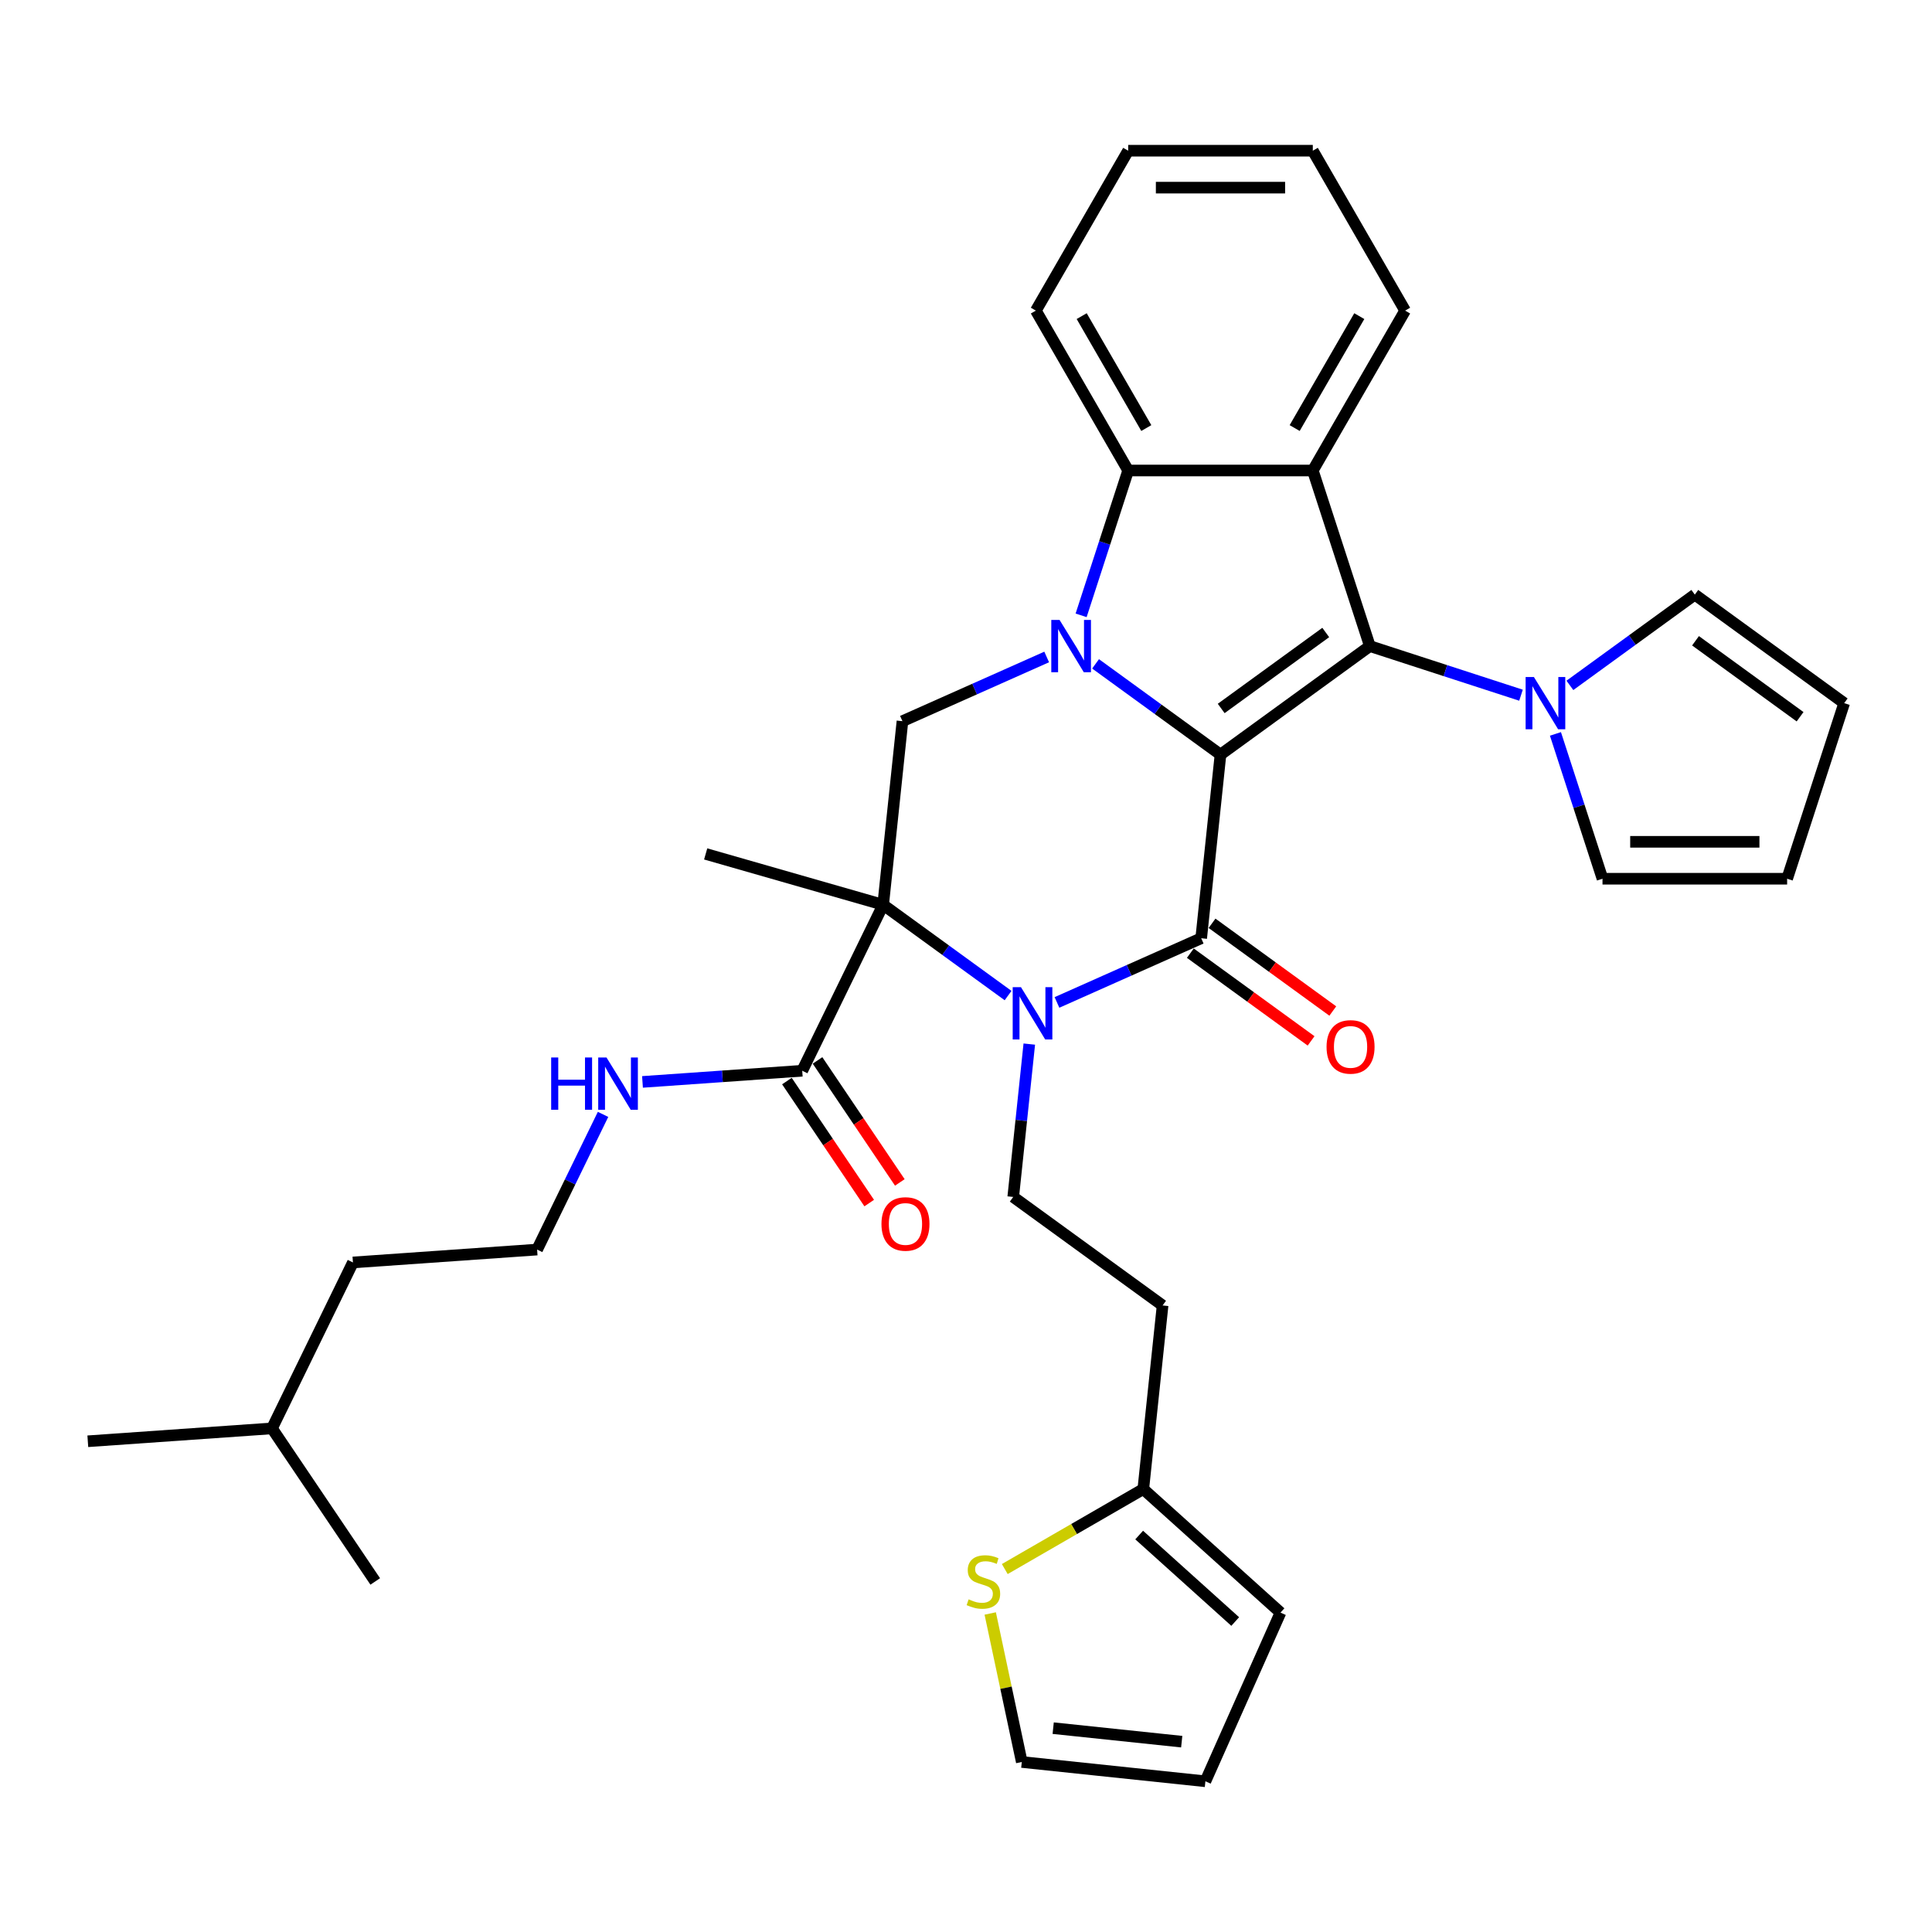<?xml version='1.0' encoding='iso-8859-1'?>
<svg version='1.1' baseProfile='full'
              xmlns='http://www.w3.org/2000/svg'
                      xmlns:rdkit='http://www.rdkit.org/xml'
                      xmlns:xlink='http://www.w3.org/1999/xlink'
                  xml:space='preserve'
width='1000px' height='1000px' viewBox='0 0 1000 1000'>
<!-- END OF HEADER -->
<rect style='opacity:1.0;fill:#FFFFFF;stroke:none' width='1000' height='1000' x='0' y='0'> </rect>
<path class='bond-0' d='M 631.723,390.587 L 599.394,367.098' style='fill:none;fill-rule:evenodd;stroke:#000000;stroke-width:6px;stroke-linecap:butt;stroke-linejoin:miter;stroke-opacity:1' />
<path class='bond-0' d='M 599.394,367.098 L 567.064,343.609' style='fill:none;fill-rule:evenodd;stroke:#0000FF;stroke-width:6px;stroke-linecap:butt;stroke-linejoin:miter;stroke-opacity:1' />
<path class='bond-1' d='M 631.723,390.587 L 621.734,485.626' style='fill:none;fill-rule:evenodd;stroke:#000000;stroke-width:6px;stroke-linecap:butt;stroke-linejoin:miter;stroke-opacity:1' />
<path class='bond-2' d='M 631.723,390.587 L 709.036,334.416' style='fill:none;fill-rule:evenodd;stroke:#000000;stroke-width:6px;stroke-linecap:butt;stroke-linejoin:miter;stroke-opacity:1' />
<path class='bond-2' d='M 632.086,366.699 L 686.205,327.379' style='fill:none;fill-rule:evenodd;stroke:#000000;stroke-width:6px;stroke-linecap:butt;stroke-linejoin:miter;stroke-opacity:1' />
<path class='bond-6' d='M 559.584,318.495 L 571.763,281.013' style='fill:none;fill-rule:evenodd;stroke:#0000FF;stroke-width:6px;stroke-linecap:butt;stroke-linejoin:miter;stroke-opacity:1' />
<path class='bond-6' d='M 571.763,281.013 L 583.942,243.53' style='fill:none;fill-rule:evenodd;stroke:#000000;stroke-width:6px;stroke-linecap:butt;stroke-linejoin:miter;stroke-opacity:1' />
<path class='bond-7' d='M 541.759,340.049 L 504.435,356.667' style='fill:none;fill-rule:evenodd;stroke:#0000FF;stroke-width:6px;stroke-linecap:butt;stroke-linejoin:miter;stroke-opacity:1' />
<path class='bond-7' d='M 504.435,356.667 L 467.11,373.285' style='fill:none;fill-rule:evenodd;stroke:#000000;stroke-width:6px;stroke-linecap:butt;stroke-linejoin:miter;stroke-opacity:1' />
<path class='bond-3' d='M 621.734,485.626 L 584.41,502.244' style='fill:none;fill-rule:evenodd;stroke:#000000;stroke-width:6px;stroke-linecap:butt;stroke-linejoin:miter;stroke-opacity:1' />
<path class='bond-3' d='M 584.41,502.244 L 547.086,518.862' style='fill:none;fill-rule:evenodd;stroke:#0000FF;stroke-width:6px;stroke-linecap:butt;stroke-linejoin:miter;stroke-opacity:1' />
<path class='bond-12' d='M 616.117,493.357 L 647.367,516.062' style='fill:none;fill-rule:evenodd;stroke:#000000;stroke-width:6px;stroke-linecap:butt;stroke-linejoin:miter;stroke-opacity:1' />
<path class='bond-12' d='M 647.367,516.062 L 678.617,538.766' style='fill:none;fill-rule:evenodd;stroke:#FF0000;stroke-width:6px;stroke-linecap:butt;stroke-linejoin:miter;stroke-opacity:1' />
<path class='bond-12' d='M 627.351,477.895 L 658.601,500.599' style='fill:none;fill-rule:evenodd;stroke:#000000;stroke-width:6px;stroke-linecap:butt;stroke-linejoin:miter;stroke-opacity:1' />
<path class='bond-12' d='M 658.601,500.599 L 689.851,523.304' style='fill:none;fill-rule:evenodd;stroke:#FF0000;stroke-width:6px;stroke-linecap:butt;stroke-linejoin:miter;stroke-opacity:1' />
<path class='bond-5' d='M 709.036,334.416 L 679.505,243.53' style='fill:none;fill-rule:evenodd;stroke:#000000;stroke-width:6px;stroke-linecap:butt;stroke-linejoin:miter;stroke-opacity:1' />
<path class='bond-8' d='M 709.036,334.416 L 748.152,347.126' style='fill:none;fill-rule:evenodd;stroke:#000000;stroke-width:6px;stroke-linecap:butt;stroke-linejoin:miter;stroke-opacity:1' />
<path class='bond-8' d='M 748.152,347.126 L 787.269,359.836' style='fill:none;fill-rule:evenodd;stroke:#0000FF;stroke-width:6px;stroke-linecap:butt;stroke-linejoin:miter;stroke-opacity:1' />
<path class='bond-4' d='M 521.781,515.302 L 489.451,491.813' style='fill:none;fill-rule:evenodd;stroke:#0000FF;stroke-width:6px;stroke-linecap:butt;stroke-linejoin:miter;stroke-opacity:1' />
<path class='bond-4' d='M 489.451,491.813 L 457.121,468.324' style='fill:none;fill-rule:evenodd;stroke:#000000;stroke-width:6px;stroke-linecap:butt;stroke-linejoin:miter;stroke-opacity:1' />
<path class='bond-10' d='M 532.76,540.416 L 528.602,579.975' style='fill:none;fill-rule:evenodd;stroke:#0000FF;stroke-width:6px;stroke-linecap:butt;stroke-linejoin:miter;stroke-opacity:1' />
<path class='bond-10' d='M 528.602,579.975 L 524.444,619.534' style='fill:none;fill-rule:evenodd;stroke:#000000;stroke-width:6px;stroke-linecap:butt;stroke-linejoin:miter;stroke-opacity:1' />
<path class='bond-9' d='M 457.121,468.324 L 415.229,554.216' style='fill:none;fill-rule:evenodd;stroke:#000000;stroke-width:6px;stroke-linecap:butt;stroke-linejoin:miter;stroke-opacity:1' />
<path class='bond-24' d='M 457.121,468.324 L 365.26,441.984' style='fill:none;fill-rule:evenodd;stroke:#000000;stroke-width:6px;stroke-linecap:butt;stroke-linejoin:miter;stroke-opacity:1' />
<path class='bond-34' d='M 457.121,468.324 L 467.11,373.285' style='fill:none;fill-rule:evenodd;stroke:#000000;stroke-width:6px;stroke-linecap:butt;stroke-linejoin:miter;stroke-opacity:1' />
<path class='bond-25' d='M 679.505,243.53 L 727.286,160.77' style='fill:none;fill-rule:evenodd;stroke:#000000;stroke-width:6px;stroke-linecap:butt;stroke-linejoin:miter;stroke-opacity:1' />
<path class='bond-25' d='M 670.12,221.56 L 703.567,163.628' style='fill:none;fill-rule:evenodd;stroke:#000000;stroke-width:6px;stroke-linecap:butt;stroke-linejoin:miter;stroke-opacity:1' />
<path class='bond-35' d='M 679.505,243.53 L 583.942,243.53' style='fill:none;fill-rule:evenodd;stroke:#000000;stroke-width:6px;stroke-linecap:butt;stroke-linejoin:miter;stroke-opacity:1' />
<path class='bond-26' d='M 583.942,243.53 L 536.161,160.77' style='fill:none;fill-rule:evenodd;stroke:#000000;stroke-width:6px;stroke-linecap:butt;stroke-linejoin:miter;stroke-opacity:1' />
<path class='bond-26' d='M 593.327,221.56 L 559.88,163.628' style='fill:none;fill-rule:evenodd;stroke:#000000;stroke-width:6px;stroke-linecap:butt;stroke-linejoin:miter;stroke-opacity:1' />
<path class='bond-14' d='M 812.574,354.754 L 844.904,331.265' style='fill:none;fill-rule:evenodd;stroke:#0000FF;stroke-width:6px;stroke-linecap:butt;stroke-linejoin:miter;stroke-opacity:1' />
<path class='bond-14' d='M 844.904,331.265 L 877.233,307.776' style='fill:none;fill-rule:evenodd;stroke:#000000;stroke-width:6px;stroke-linecap:butt;stroke-linejoin:miter;stroke-opacity:1' />
<path class='bond-15' d='M 805.094,379.867 L 817.273,417.35' style='fill:none;fill-rule:evenodd;stroke:#0000FF;stroke-width:6px;stroke-linecap:butt;stroke-linejoin:miter;stroke-opacity:1' />
<path class='bond-15' d='M 817.273,417.35 L 829.452,454.832' style='fill:none;fill-rule:evenodd;stroke:#000000;stroke-width:6px;stroke-linecap:butt;stroke-linejoin:miter;stroke-opacity:1' />
<path class='bond-18' d='M 407.307,559.56 L 428.605,591.136' style='fill:none;fill-rule:evenodd;stroke:#000000;stroke-width:6px;stroke-linecap:butt;stroke-linejoin:miter;stroke-opacity:1' />
<path class='bond-18' d='M 428.605,591.136 L 449.903,622.711' style='fill:none;fill-rule:evenodd;stroke:#FF0000;stroke-width:6px;stroke-linecap:butt;stroke-linejoin:miter;stroke-opacity:1' />
<path class='bond-18' d='M 423.152,548.872 L 444.45,580.448' style='fill:none;fill-rule:evenodd;stroke:#000000;stroke-width:6px;stroke-linecap:butt;stroke-linejoin:miter;stroke-opacity:1' />
<path class='bond-18' d='M 444.45,580.448 L 465.748,612.024' style='fill:none;fill-rule:evenodd;stroke:#FF0000;stroke-width:6px;stroke-linecap:butt;stroke-linejoin:miter;stroke-opacity:1' />
<path class='bond-23' d='M 415.229,554.216 L 373.89,557.107' style='fill:none;fill-rule:evenodd;stroke:#000000;stroke-width:6px;stroke-linecap:butt;stroke-linejoin:miter;stroke-opacity:1' />
<path class='bond-23' d='M 373.89,557.107 L 332.552,559.997' style='fill:none;fill-rule:evenodd;stroke:#0000FF;stroke-width:6px;stroke-linecap:butt;stroke-linejoin:miter;stroke-opacity:1' />
<path class='bond-16' d='M 524.444,619.534 L 601.756,675.705' style='fill:none;fill-rule:evenodd;stroke:#000000;stroke-width:6px;stroke-linecap:butt;stroke-linejoin:miter;stroke-opacity:1' />
<path class='bond-11' d='M 591.767,770.744 L 601.756,675.705' style='fill:none;fill-rule:evenodd;stroke:#000000;stroke-width:6px;stroke-linecap:butt;stroke-linejoin:miter;stroke-opacity:1' />
<path class='bond-13' d='M 591.767,770.744 L 555.92,791.441' style='fill:none;fill-rule:evenodd;stroke:#000000;stroke-width:6px;stroke-linecap:butt;stroke-linejoin:miter;stroke-opacity:1' />
<path class='bond-13' d='M 555.92,791.441 L 520.074,812.137' style='fill:none;fill-rule:evenodd;stroke:#CCCC00;stroke-width:6px;stroke-linecap:butt;stroke-linejoin:miter;stroke-opacity:1' />
<path class='bond-19' d='M 591.767,770.744 L 662.784,834.689' style='fill:none;fill-rule:evenodd;stroke:#000000;stroke-width:6px;stroke-linecap:butt;stroke-linejoin:miter;stroke-opacity:1' />
<path class='bond-19' d='M 589.631,794.539 L 639.343,839.3' style='fill:none;fill-rule:evenodd;stroke:#000000;stroke-width:6px;stroke-linecap:butt;stroke-linejoin:miter;stroke-opacity:1' />
<path class='bond-17' d='M 512.538,835.135 L 520.707,873.568' style='fill:none;fill-rule:evenodd;stroke:#CCCC00;stroke-width:6px;stroke-linecap:butt;stroke-linejoin:miter;stroke-opacity:1' />
<path class='bond-17' d='M 520.707,873.568 L 528.876,912.001' style='fill:none;fill-rule:evenodd;stroke:#000000;stroke-width:6px;stroke-linecap:butt;stroke-linejoin:miter;stroke-opacity:1' />
<path class='bond-21' d='M 877.233,307.776 L 954.545,363.947' style='fill:none;fill-rule:evenodd;stroke:#000000;stroke-width:6px;stroke-linecap:butt;stroke-linejoin:miter;stroke-opacity:1' />
<path class='bond-21' d='M 877.596,331.664 L 931.715,370.983' style='fill:none;fill-rule:evenodd;stroke:#000000;stroke-width:6px;stroke-linecap:butt;stroke-linejoin:miter;stroke-opacity:1' />
<path class='bond-20' d='M 829.452,454.832 L 925.015,454.832' style='fill:none;fill-rule:evenodd;stroke:#000000;stroke-width:6px;stroke-linecap:butt;stroke-linejoin:miter;stroke-opacity:1' />
<path class='bond-20' d='M 843.786,435.72 L 910.68,435.72' style='fill:none;fill-rule:evenodd;stroke:#000000;stroke-width:6px;stroke-linecap:butt;stroke-linejoin:miter;stroke-opacity:1' />
<path class='bond-38' d='M 528.876,912.001 L 623.915,921.99' style='fill:none;fill-rule:evenodd;stroke:#000000;stroke-width:6px;stroke-linecap:butt;stroke-linejoin:miter;stroke-opacity:1' />
<path class='bond-38' d='M 545.13,894.491 L 611.657,901.483' style='fill:none;fill-rule:evenodd;stroke:#000000;stroke-width:6px;stroke-linecap:butt;stroke-linejoin:miter;stroke-opacity:1' />
<path class='bond-22' d='M 662.784,834.689 L 623.915,921.99' style='fill:none;fill-rule:evenodd;stroke:#000000;stroke-width:6px;stroke-linecap:butt;stroke-linejoin:miter;stroke-opacity:1' />
<path class='bond-36' d='M 925.015,454.832 L 954.545,363.947' style='fill:none;fill-rule:evenodd;stroke:#000000;stroke-width:6px;stroke-linecap:butt;stroke-linejoin:miter;stroke-opacity:1' />
<path class='bond-27' d='M 312.134,576.803 L 295.07,611.788' style='fill:none;fill-rule:evenodd;stroke:#0000FF;stroke-width:6px;stroke-linecap:butt;stroke-linejoin:miter;stroke-opacity:1' />
<path class='bond-27' d='M 295.07,611.788 L 278.007,646.773' style='fill:none;fill-rule:evenodd;stroke:#000000;stroke-width:6px;stroke-linecap:butt;stroke-linejoin:miter;stroke-opacity:1' />
<path class='bond-30' d='M 727.286,160.77 L 679.505,78.01' style='fill:none;fill-rule:evenodd;stroke:#000000;stroke-width:6px;stroke-linecap:butt;stroke-linejoin:miter;stroke-opacity:1' />
<path class='bond-31' d='M 536.161,160.77 L 583.942,78.01' style='fill:none;fill-rule:evenodd;stroke:#000000;stroke-width:6px;stroke-linecap:butt;stroke-linejoin:miter;stroke-opacity:1' />
<path class='bond-28' d='M 278.007,646.773 L 182.677,653.44' style='fill:none;fill-rule:evenodd;stroke:#000000;stroke-width:6px;stroke-linecap:butt;stroke-linejoin:miter;stroke-opacity:1' />
<path class='bond-29' d='M 182.677,653.44 L 140.785,739.331' style='fill:none;fill-rule:evenodd;stroke:#000000;stroke-width:6px;stroke-linecap:butt;stroke-linejoin:miter;stroke-opacity:1' />
<path class='bond-32' d='M 140.785,739.331 L 45.455,745.997' style='fill:none;fill-rule:evenodd;stroke:#000000;stroke-width:6px;stroke-linecap:butt;stroke-linejoin:miter;stroke-opacity:1' />
<path class='bond-33' d='M 140.785,739.331 L 194.223,818.556' style='fill:none;fill-rule:evenodd;stroke:#000000;stroke-width:6px;stroke-linecap:butt;stroke-linejoin:miter;stroke-opacity:1' />
<path class='bond-37' d='M 679.505,78.01 L 583.942,78.01' style='fill:none;fill-rule:evenodd;stroke:#000000;stroke-width:6px;stroke-linecap:butt;stroke-linejoin:miter;stroke-opacity:1' />
<path class='bond-37' d='M 665.171,97.123 L 598.276,97.123' style='fill:none;fill-rule:evenodd;stroke:#000000;stroke-width:6px;stroke-linecap:butt;stroke-linejoin:miter;stroke-opacity:1' />
<path  class='atom-1' d='M 548.429 320.884
L 557.297 335.219
Q 558.177 336.633, 559.591 339.194
Q 561.005 341.755, 561.082 341.908
L 561.082 320.884
L 564.675 320.884
L 564.675 347.948
L 560.967 347.948
L 551.449 332.275
Q 550.34 330.441, 549.155 328.338
Q 548.009 326.236, 547.665 325.586
L 547.665 347.948
L 544.148 347.948
L 544.148 320.884
L 548.429 320.884
' fill='#0000FF'/>
<path  class='atom-4' d='M 528.451 510.963
L 537.319 525.298
Q 538.198 526.712, 539.613 529.273
Q 541.027 531.834, 541.104 531.987
L 541.104 510.963
L 544.697 510.963
L 544.697 538.027
L 540.989 538.027
L 531.471 522.354
Q 530.362 520.52, 529.177 518.417
Q 528.031 516.315, 527.687 515.665
L 527.687 538.027
L 524.17 538.027
L 524.17 510.963
L 528.451 510.963
' fill='#0000FF'/>
<path  class='atom-9' d='M 793.939 350.415
L 802.807 364.749
Q 803.687 366.164, 805.101 368.725
Q 806.515 371.286, 806.592 371.439
L 806.592 350.415
L 810.185 350.415
L 810.185 377.478
L 806.477 377.478
L 796.959 361.806
Q 795.85 359.971, 794.665 357.869
Q 793.519 355.766, 793.175 355.117
L 793.175 377.478
L 789.658 377.478
L 789.658 350.415
L 793.939 350.415
' fill='#0000FF'/>
<path  class='atom-13' d='M 686.623 541.873
Q 686.623 535.375, 689.834 531.743
Q 693.045 528.112, 699.046 528.112
Q 705.048 528.112, 708.259 531.743
Q 711.47 535.375, 711.47 541.873
Q 711.47 548.448, 708.221 552.194
Q 704.971 555.902, 699.046 555.902
Q 693.083 555.902, 689.834 552.194
Q 686.623 548.486, 686.623 541.873
M 699.046 552.844
Q 703.175 552.844, 705.392 550.091
Q 707.647 547.301, 707.647 541.873
Q 707.647 536.56, 705.392 533.884
Q 703.175 531.17, 699.046 531.17
Q 694.918 531.17, 692.663 533.846
Q 690.446 536.521, 690.446 541.873
Q 690.446 547.339, 692.663 550.091
Q 694.918 552.844, 699.046 552.844
' fill='#FF0000'/>
<path  class='atom-14' d='M 501.362 827.815
Q 501.668 827.929, 502.93 828.464
Q 504.191 829, 505.567 829.344
Q 506.981 829.649, 508.357 829.649
Q 510.919 829.649, 512.409 828.426
Q 513.9 827.165, 513.9 824.986
Q 513.9 823.495, 513.136 822.578
Q 512.409 821.66, 511.263 821.163
Q 510.116 820.667, 508.205 820.093
Q 505.796 819.367, 504.344 818.679
Q 502.93 817.991, 501.897 816.538
Q 500.904 815.086, 500.904 812.639
Q 500.904 809.237, 503.197 807.135
Q 505.529 805.032, 510.116 805.032
Q 513.25 805.032, 516.805 806.523
L 515.926 809.467
Q 512.677 808.129, 510.231 808.129
Q 507.593 808.129, 506.14 809.237
Q 504.688 810.307, 504.726 812.181
Q 504.726 813.633, 505.452 814.512
Q 506.217 815.391, 507.287 815.888
Q 508.396 816.385, 510.231 816.959
Q 512.677 817.723, 514.129 818.488
Q 515.582 819.252, 516.614 820.819
Q 517.684 822.348, 517.684 824.986
Q 517.684 828.732, 515.162 830.758
Q 512.677 832.746, 508.51 832.746
Q 506.102 832.746, 504.267 832.211
Q 502.471 831.714, 500.33 830.834
L 501.362 827.815
' fill='#CCCC00'/>
<path  class='atom-19' d='M 456.244 633.518
Q 456.244 627.019, 459.455 623.388
Q 462.666 619.757, 468.667 619.757
Q 474.669 619.757, 477.88 623.388
Q 481.091 627.019, 481.091 633.518
Q 481.091 640.092, 477.841 643.838
Q 474.592 647.546, 468.667 647.546
Q 462.704 647.546, 459.455 643.838
Q 456.244 640.131, 456.244 633.518
M 468.667 644.488
Q 472.796 644.488, 475.013 641.736
Q 477.268 638.946, 477.268 633.518
Q 477.268 628.204, 475.013 625.529
Q 472.796 622.815, 468.667 622.815
Q 464.539 622.815, 462.284 625.49
Q 460.067 628.166, 460.067 633.518
Q 460.067 638.984, 462.284 641.736
Q 464.539 644.488, 468.667 644.488
' fill='#FF0000'/>
<path  class='atom-24' d='M 285.286 547.35
L 288.956 547.35
L 288.956 558.856
L 302.793 558.856
L 302.793 547.35
L 306.463 547.35
L 306.463 574.414
L 302.793 574.414
L 302.793 561.914
L 288.956 561.914
L 288.956 574.414
L 285.286 574.414
L 285.286 547.35
' fill='#0000FF'/>
<path  class='atom-24' d='M 313.917 547.35
L 322.785 561.685
Q 323.664 563.099, 325.079 565.66
Q 326.493 568.221, 326.569 568.374
L 326.569 547.35
L 330.162 547.35
L 330.162 574.414
L 326.455 574.414
L 316.937 558.741
Q 315.828 556.907, 314.643 554.804
Q 313.496 552.702, 313.152 552.052
L 313.152 574.414
L 309.636 574.414
L 309.636 547.35
L 313.917 547.35
' fill='#0000FF'/>
</svg>
